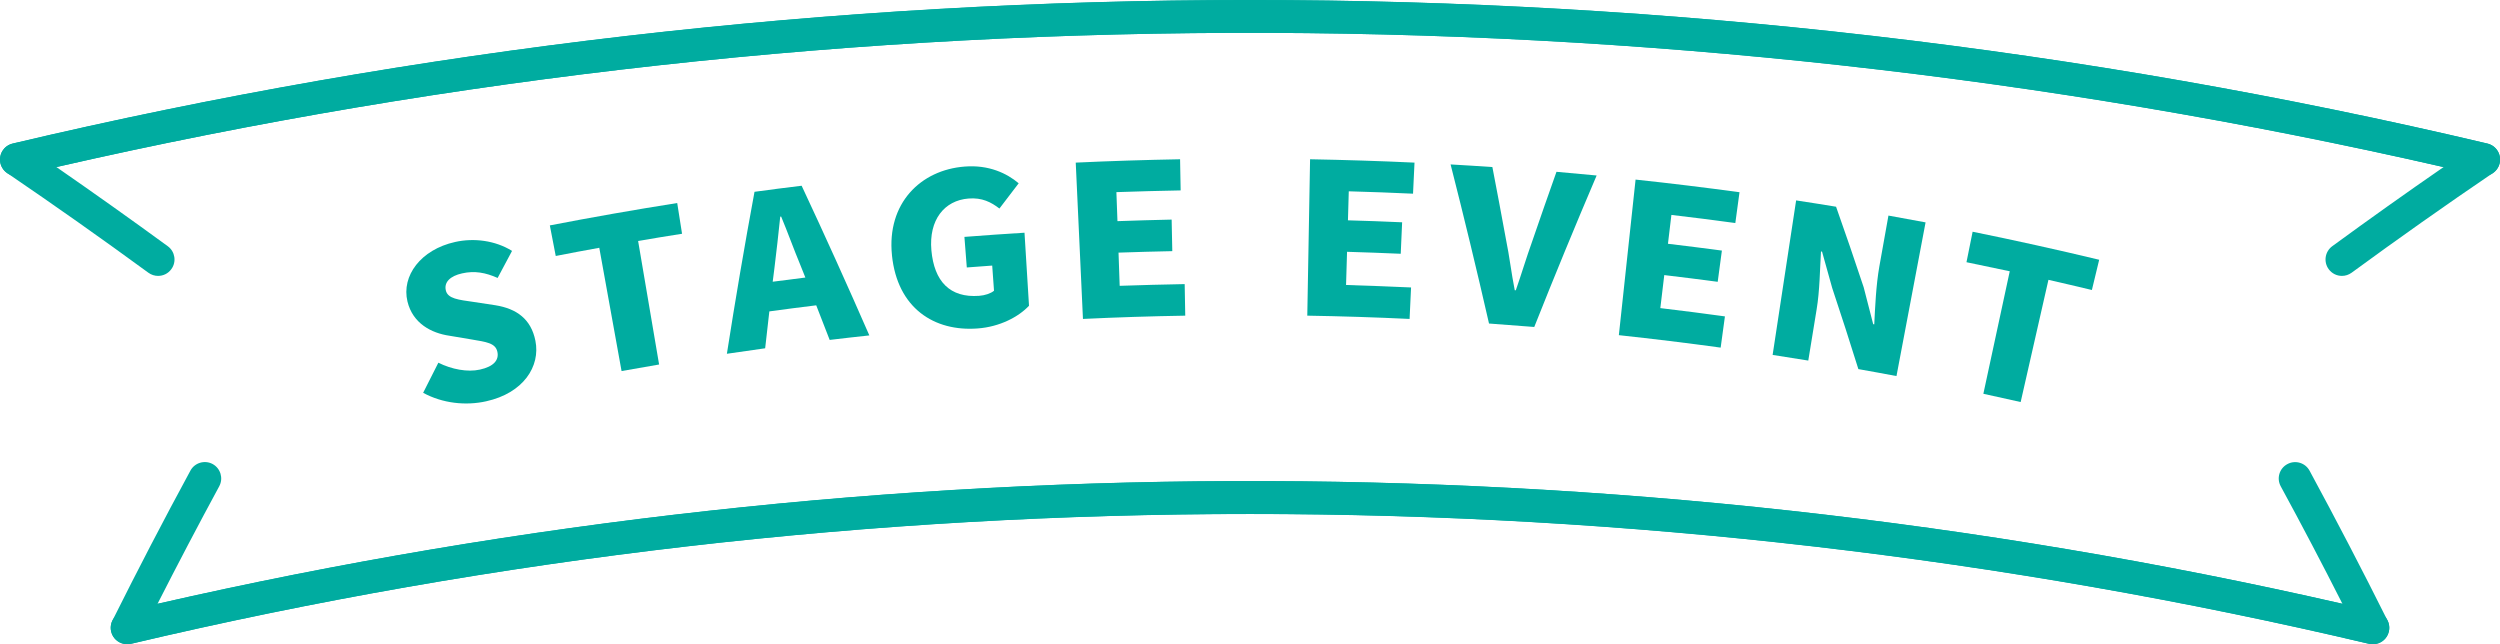 <?xml version="1.0" encoding="UTF-8"?>
<svg id="a" data-name="レイヤー 1" xmlns="http://www.w3.org/2000/svg" width="305" height="78.59" viewBox="0 0 305 78.59">
  <g>
    <path d="m51.62,47.93c.61-1.23,1.23-2.46,1.86-3.68,1.62.81,3.56,1.18,5.07.84,1.69-.37,2.35-1.17,2.13-2.17-.23-1.08-1.36-1.2-3.17-1.51-.89-.15-1.79-.3-2.68-.45-2.19-.32-4.47-1.49-5.12-4.18-.75-3.12,1.62-6.33,5.82-7.26,2.28-.51,4.88-.19,6.94,1.09-.59,1.1-1.18,2.2-1.76,3.3-1.48-.66-2.81-.9-4.33-.56-1.45.32-2.22,1.07-1.99,2.07.23,1.03,1.55,1.15,3.42,1.42.88.13,1.75.27,2.63.4,2.6.42,4.35,1.69,4.88,4.33.63,3.12-1.46,6.39-6.02,7.39-2.46.55-5.3.26-7.68-1.04Z" fill="#00aca0" stroke-width="0"/>
    <path d="m73.11,30.23c-1.77.32-3.54.65-5.31,1-.24-1.24-.48-2.49-.72-3.73,5.17-1,10.35-1.91,15.54-2.73.2,1.25.39,2.5.59,3.75-1.79.28-3.57.57-5.36.88.85,5.02,1.71,10.05,2.56,15.07-1.53.26-3.05.53-4.58.8-.91-5.02-1.82-10.03-2.72-15.05Z" fill="#00aca0" stroke-width="0"/>
    <path d="m99.57,37.25c-1.9.23-3.81.48-5.71.74-.18,1.5-.35,3-.51,4.5-1.56.22-3.11.44-4.67.67,1.03-6.59,2.15-13.17,3.37-19.76,1.91-.26,3.83-.51,5.75-.74,2.84,6.06,5.59,12.15,8.26,18.26-1.61.17-3.23.36-4.84.55-.54-1.41-1.09-2.81-1.64-4.22Zm-1.32-3.4c-.21-.52-.41-1.03-.62-1.55-.76-1.82-1.55-4.02-2.33-5.88-.04,0-.07,0-.11.01-.22,2.05-.46,4.33-.71,6.28-.07.55-.14,1.11-.21,1.66,1.33-.18,2.65-.35,3.98-.51Z" fill="#00aca0" stroke-width="0"/>
    <path d="m108.82,31.14c-.65-6.33,3.49-10.41,8.88-10.82,2.94-.23,5.13.82,6.58,2.04-.79,1.03-1.57,2.05-2.35,3.08-1.02-.78-2.11-1.35-3.77-1.22-2.95.23-4.86,2.61-4.53,6.32.34,3.78,2.25,5.82,5.83,5.55.7-.05,1.42-.29,1.81-.62-.07-1.02-.15-2.05-.22-3.07-1.03.07-2.06.15-3.1.23-.1-1.24-.2-2.49-.29-3.73,2.44-.19,4.89-.36,7.33-.51.18,2.97.37,5.94.55,8.91-1.27,1.36-3.57,2.57-6.25,2.77-5.32.41-9.81-2.48-10.47-8.92Z" fill="#00aca0" stroke-width="0"/>
    <path d="m131.23,19.84c4.25-.2,8.49-.33,12.74-.41.02,1.27.04,2.53.07,3.8-2.62.05-5.23.12-7.84.21.04,1.18.08,2.36.13,3.54,2.2-.08,4.41-.14,6.61-.19.03,1.28.05,2.56.08,3.85-2.19.04-4.37.11-6.56.18.05,1.35.1,2.7.14,4.05,2.64-.09,5.29-.16,7.93-.21.02,1.28.04,2.57.07,3.85-4.16.07-8.32.2-12.48.4-.29-6.36-.59-12.71-.88-19.07Z" fill="#00aca0" stroke-width="0"/>
    <path d="m159.83,19.43c4.25.08,8.5.21,12.74.41-.06,1.26-.12,2.53-.18,3.79-2.61-.12-5.23-.22-7.84-.29-.03,1.18-.07,2.36-.1,3.54,2.2.06,4.41.14,6.61.24-.06,1.28-.11,2.56-.17,3.84-2.18-.1-4.37-.17-6.55-.24-.04,1.35-.08,2.7-.12,4.05,2.64.08,5.28.18,7.93.3-.06,1.28-.12,2.56-.18,3.84-4.16-.2-8.32-.33-12.48-.4.11-6.36.23-12.72.34-19.08Z" fill="#00aca0" stroke-width="0"/>
    <path d="m176.97,20.06c1.7.1,3.4.2,5.1.32.57,2.94,1.12,5.89,1.66,8.83.43,2.09.65,4.09,1.07,6.2.04,0,.09,0,.13,0,.71-2.03,1.28-3.97,2-5.97.97-2.83,1.96-5.66,2.96-8.48,1.63.14,3.27.29,4.9.45-2.62,6.14-5.16,12.3-7.61,18.48-1.84-.15-3.68-.29-5.52-.42-1.48-6.48-3.04-12.95-4.69-19.42Z" fill="#00aca0" stroke-width="0"/>
    <path d="m199.54,21.91c4.23.45,8.46.97,12.68,1.54-.17,1.25-.34,2.51-.51,3.76-2.6-.35-5.2-.69-7.8-.99-.14,1.17-.28,2.34-.42,3.52,2.19.26,4.39.54,6.58.83-.17,1.27-.34,2.54-.51,3.81-2.17-.29-4.34-.56-6.52-.82-.16,1.34-.32,2.68-.48,4.03,2.63.31,5.26.65,7.88,1.01-.17,1.27-.35,2.54-.52,3.81-4.13-.57-8.27-1.07-12.42-1.52.68-6.33,1.36-12.65,2.04-18.98Z" fill="#00aca0" stroke-width="0"/>
    <path d="m219.13,24.45c1.62.25,3.25.5,4.87.77,1.16,3.27,2.28,6.55,3.37,9.83.39,1.5.78,3,1.16,4.5.04,0,.09.02.13.02.1-2.04.22-4.81.62-7.06.37-2.07.74-4.14,1.11-6.21,1.51.27,3.02.55,4.53.83-1.18,6.25-2.37,12.5-3.55,18.75-1.55-.29-3.1-.58-4.65-.85-1.03-3.3-2.09-6.6-3.19-9.89-.41-1.48-.82-2.96-1.24-4.44-.04,0-.09-.01-.13-.02-.13,2.14-.15,4.78-.53,7.06-.34,2.08-.68,4.17-1.02,6.25-1.45-.24-2.9-.47-4.35-.69.96-6.29,1.92-12.58,2.87-18.87Z" fill="#00aca0" stroke-width="0"/>
    <path d="m245.21,33.1c-1.76-.38-3.53-.75-5.3-1.11.25-1.24.5-2.48.75-3.72,5.16,1.05,10.31,2.19,15.44,3.42-.3,1.23-.59,2.46-.89,3.69-1.77-.42-3.53-.84-5.3-1.24-1.13,4.97-2.26,9.94-3.39,14.91-1.51-.34-3.03-.68-4.55-1.01,1.07-4.98,2.15-9.96,3.22-14.95Z" fill="#00aca0" stroke-width="0"/>
  </g>
  <g>
    <g>
      <path d="m19.28,33.66c-.41,0-.82-.13-1.18-.39C12.48,29.16,6.69,25.07.88,21.12c-.66-.45-.99-1.24-.84-2.02.14-.78.74-1.4,1.51-1.58,98.76-23.35,203.16-23.35,301.92,0,1.08.25,1.74,1.33,1.49,2.41-.26,1.08-1.34,1.74-2.41,1.49C205.86-1.45,103.73-1.79,6.88,20.38c4.58,3.17,9.14,6.41,13.59,9.66.89.65,1.09,1.91.43,2.8-.39.54-1,.82-1.62.82Z" fill="#00aca0" stroke-width="0"/>
      <path d="m285.72,33.66c-.62,0-1.22-.28-1.62-.82-.65-.89-.46-2.14.43-2.8,4.46-3.26,9.01-6.5,13.59-9.66C201.27-1.79,99.14-1.45,2.46,21.41c-1.07.26-2.15-.41-2.41-1.49-.25-1.08.41-2.15,1.49-2.41,98.76-23.35,203.16-23.35,301.92,0,.77.18,1.36.8,1.51,1.58s-.19,1.57-.84,2.02c-5.8,3.94-11.59,8.03-17.23,12.16-.36.26-.77.39-1.18.39Z" fill="#00aca0" stroke-width="0"/>
    </g>
    <g>
      <path d="m15.51,78.59c-.91,0-1.73-.62-1.95-1.54-.25-1.08.41-2.15,1.49-2.41,88.53-20.93,182.05-21.26,270.73-.97-2.44-4.81-4.96-9.62-7.53-14.34-.53-.97-.17-2.19.81-2.71.97-.53,2.19-.16,2.71.81,3.26,6.02,6.46,12.17,9.51,18.28.35.69.26,1.53-.22,2.14s-1.28.88-2.03.7c-89.32-21.12-183.74-21.12-273.06,0-.15.04-.31.05-.46.05Z" fill="#00aca0" stroke-width="0"/>
      <path d="m289.49,78.59c-.15,0-.31-.02-.46-.05-89.32-21.12-183.74-21.12-273.06,0-.75.18-1.55-.1-2.03-.7-.48-.61-.57-1.44-.22-2.14,3.04-6.09,6.23-12.24,9.51-18.28.52-.97,1.74-1.33,2.71-.81.97.53,1.33,1.74.81,2.71-2.57,4.74-5.09,9.55-7.53,14.34,88.69-20.29,182.2-19.96,270.73.97,1.08.25,1.74,1.33,1.49,2.41-.22.92-1.04,1.54-1.95,1.54Z" fill="#00aca0" stroke-width="0"/>
    </g>
  </g>
</svg>